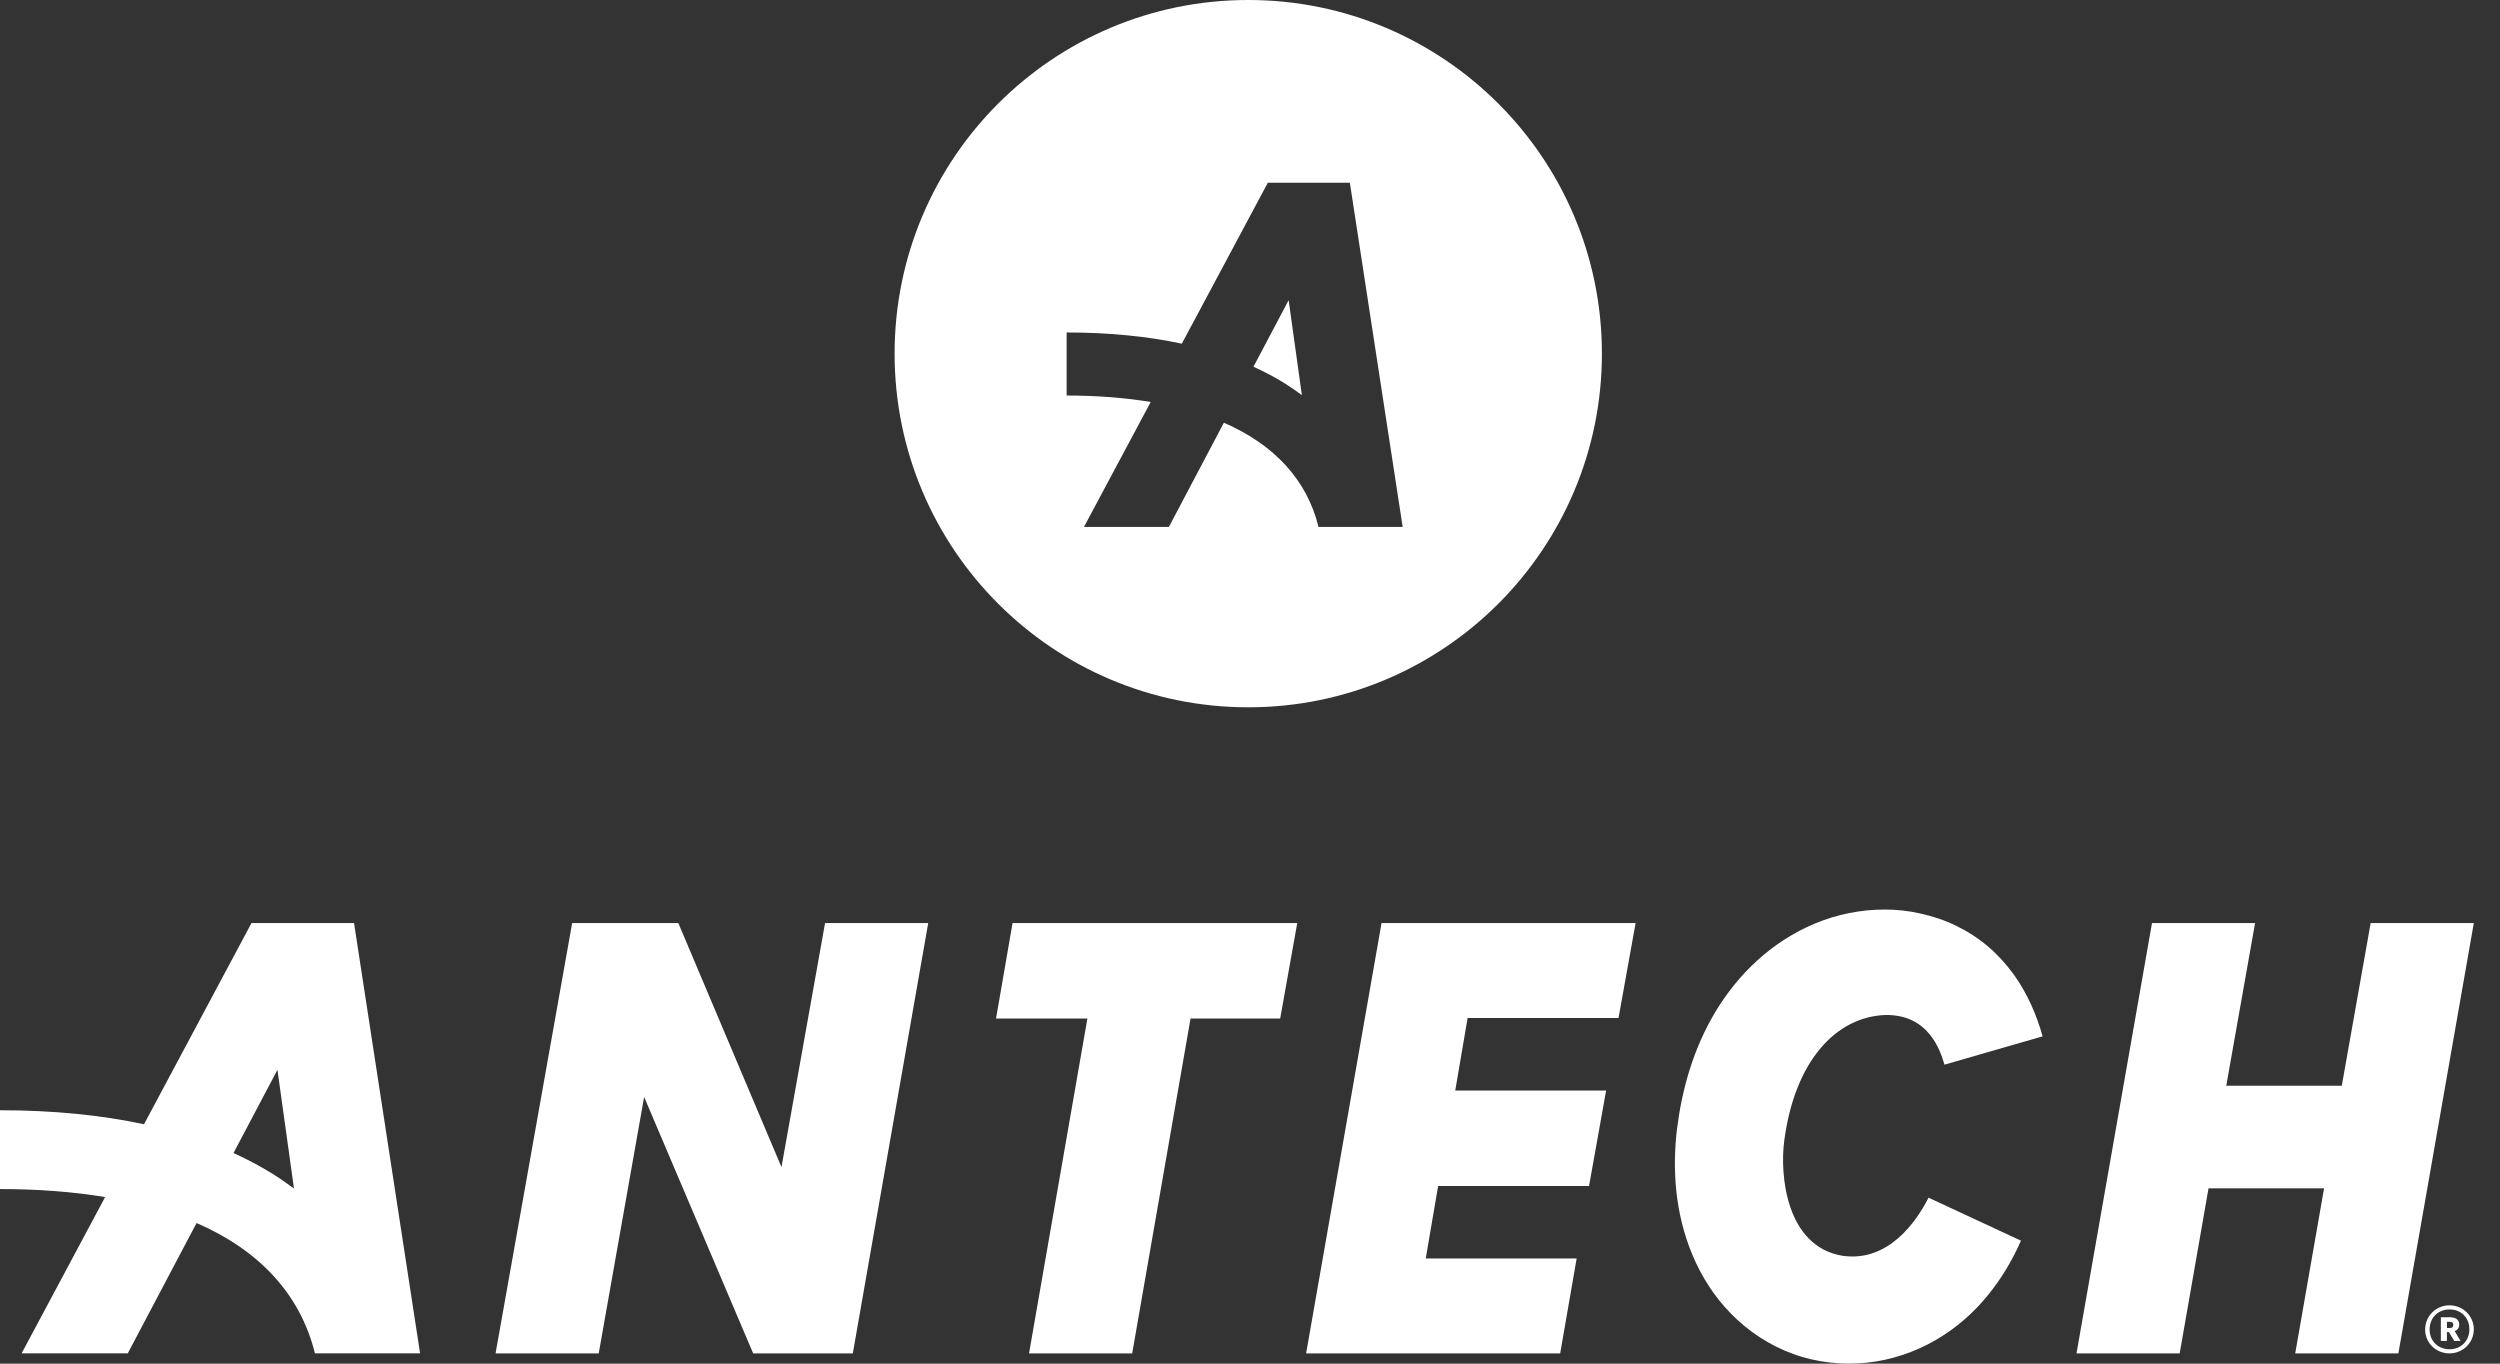 <svg width="88" height="48" viewBox="0 0 88 48" fill="none" xmlns="http://www.w3.org/2000/svg">
<rect x="0" y="0" width="88" height="48" fill="#333333" stroke="none"/>
<path d="M45.36 10.566L44.122 12.909C44.512 13.086 44.881 13.281 45.225 13.496C45.434 13.627 45.633 13.765 45.826 13.909L45.36 10.566Z" fill="white"/>
<path d="M43.939 0C37.063 0 31.49 5.573 31.49 12.448C31.49 19.324 37.063 24.897 43.939 24.897C50.814 24.897 56.387 19.324 56.387 12.448C56.387 5.573 50.814 0 43.939 0ZM46.413 18.549C46.005 16.898 44.865 15.658 43.081 14.879L41.144 18.549H38.155L40.505 14.15C39.608 14.001 38.62 13.923 37.545 13.923V11.703C39.031 11.703 40.383 11.836 41.6 12.098L44.627 6.433H47.515L49.374 18.549H46.413Z" fill="white"/>
<path d="M20.14 32.492H23.877L27.508 41.083L29.042 32.492H32.673L30.019 47.639H26.511L22.673 38.613L21.075 47.639H17.444L20.14 32.492Z" fill="white"/>
<path d="M36.222 47.639L38.276 35.853H35.06L35.642 32.492H45.663L45.062 35.853H41.907L39.853 47.639H36.222Z" fill="white"/>
<path d="M48.63 32.492H57.573L56.972 35.833H51.66L51.225 38.386H56.536L55.934 41.747H50.622L50.186 44.299H55.498L54.918 47.639H45.975L48.63 32.492Z" fill="white"/>
<path d="M83.447 32.492L82.431 38.219H78.364L79.379 32.492H75.75L73.093 47.639H76.725L77.74 41.83H81.807L80.792 47.639H84.423L87.078 32.492H83.447Z" fill="white"/>
<path d="M14.787 47.639L12.462 32.492H8.852L5.069 39.574C3.549 39.248 1.857 39.081 0 39.081V41.855C1.343 41.855 2.577 41.951 3.7 42.137L0.761 47.637H4.498L6.919 43.05C9.15 44.022 10.575 45.574 11.085 47.637H14.787V47.639ZM8.219 40.587L9.766 37.657L10.348 41.837C10.108 41.658 9.86 41.484 9.599 41.321C9.166 41.053 8.707 40.807 8.219 40.587Z" fill="white"/>
<path d="M71.138 43.673C70.844 44.34 70.461 44.996 69.964 45.603C69.469 46.211 68.85 46.761 68.121 47.178C67.396 47.598 66.562 47.878 65.707 47.967C65.278 48.015 64.847 48.008 64.421 47.962C63.983 47.914 63.538 47.813 63.121 47.66C62.279 47.357 61.527 46.851 60.931 46.241C60.331 45.629 59.881 44.913 59.574 44.173C58.951 42.685 58.861 41.128 59.035 39.707C59.21 38.329 59.606 36.908 60.388 35.606C60.78 34.959 61.264 34.345 61.853 33.811C62.438 33.276 63.125 32.827 63.886 32.508C64.647 32.19 65.487 32.016 66.337 32.016C66.761 32.016 67.195 32.061 67.607 32.158C68.022 32.252 68.444 32.385 68.85 32.584C69.255 32.781 69.643 33.029 69.989 33.325C70.333 33.62 70.631 33.955 70.885 34.303C71.388 35.007 71.695 35.755 71.901 36.479L68.446 37.476C68.293 36.963 67.882 35.691 66.344 35.729C64.638 35.8 63.173 37.33 62.804 40.166C62.648 41.344 62.862 43.873 64.854 44.203C66.468 44.441 67.46 42.997 67.885 42.158L71.145 43.675L71.138 43.673Z" fill="white"/>
<path d="M85.365 46.798C85.365 46.328 85.743 45.947 86.222 45.947C86.702 45.947 87.078 46.325 87.078 46.793C87.078 47.261 86.699 47.639 86.222 47.639C85.746 47.639 85.365 47.272 85.365 46.798ZM86.922 46.793C86.922 46.378 86.628 46.092 86.225 46.092C85.821 46.092 85.523 46.38 85.523 46.798C85.523 47.215 85.833 47.495 86.225 47.495C86.617 47.495 86.922 47.208 86.922 46.793ZM85.92 46.367H86.232C86.438 46.367 86.564 46.452 86.564 46.626V46.63C86.564 46.752 86.495 46.821 86.404 46.855L86.612 47.201H86.388L86.204 46.892H86.131V47.201H85.918V46.367H85.92ZM86.225 46.747C86.31 46.747 86.356 46.713 86.356 46.639V46.635C86.356 46.555 86.305 46.527 86.225 46.527H86.133V46.745H86.225V46.747Z" fill="white"/>
</svg>
